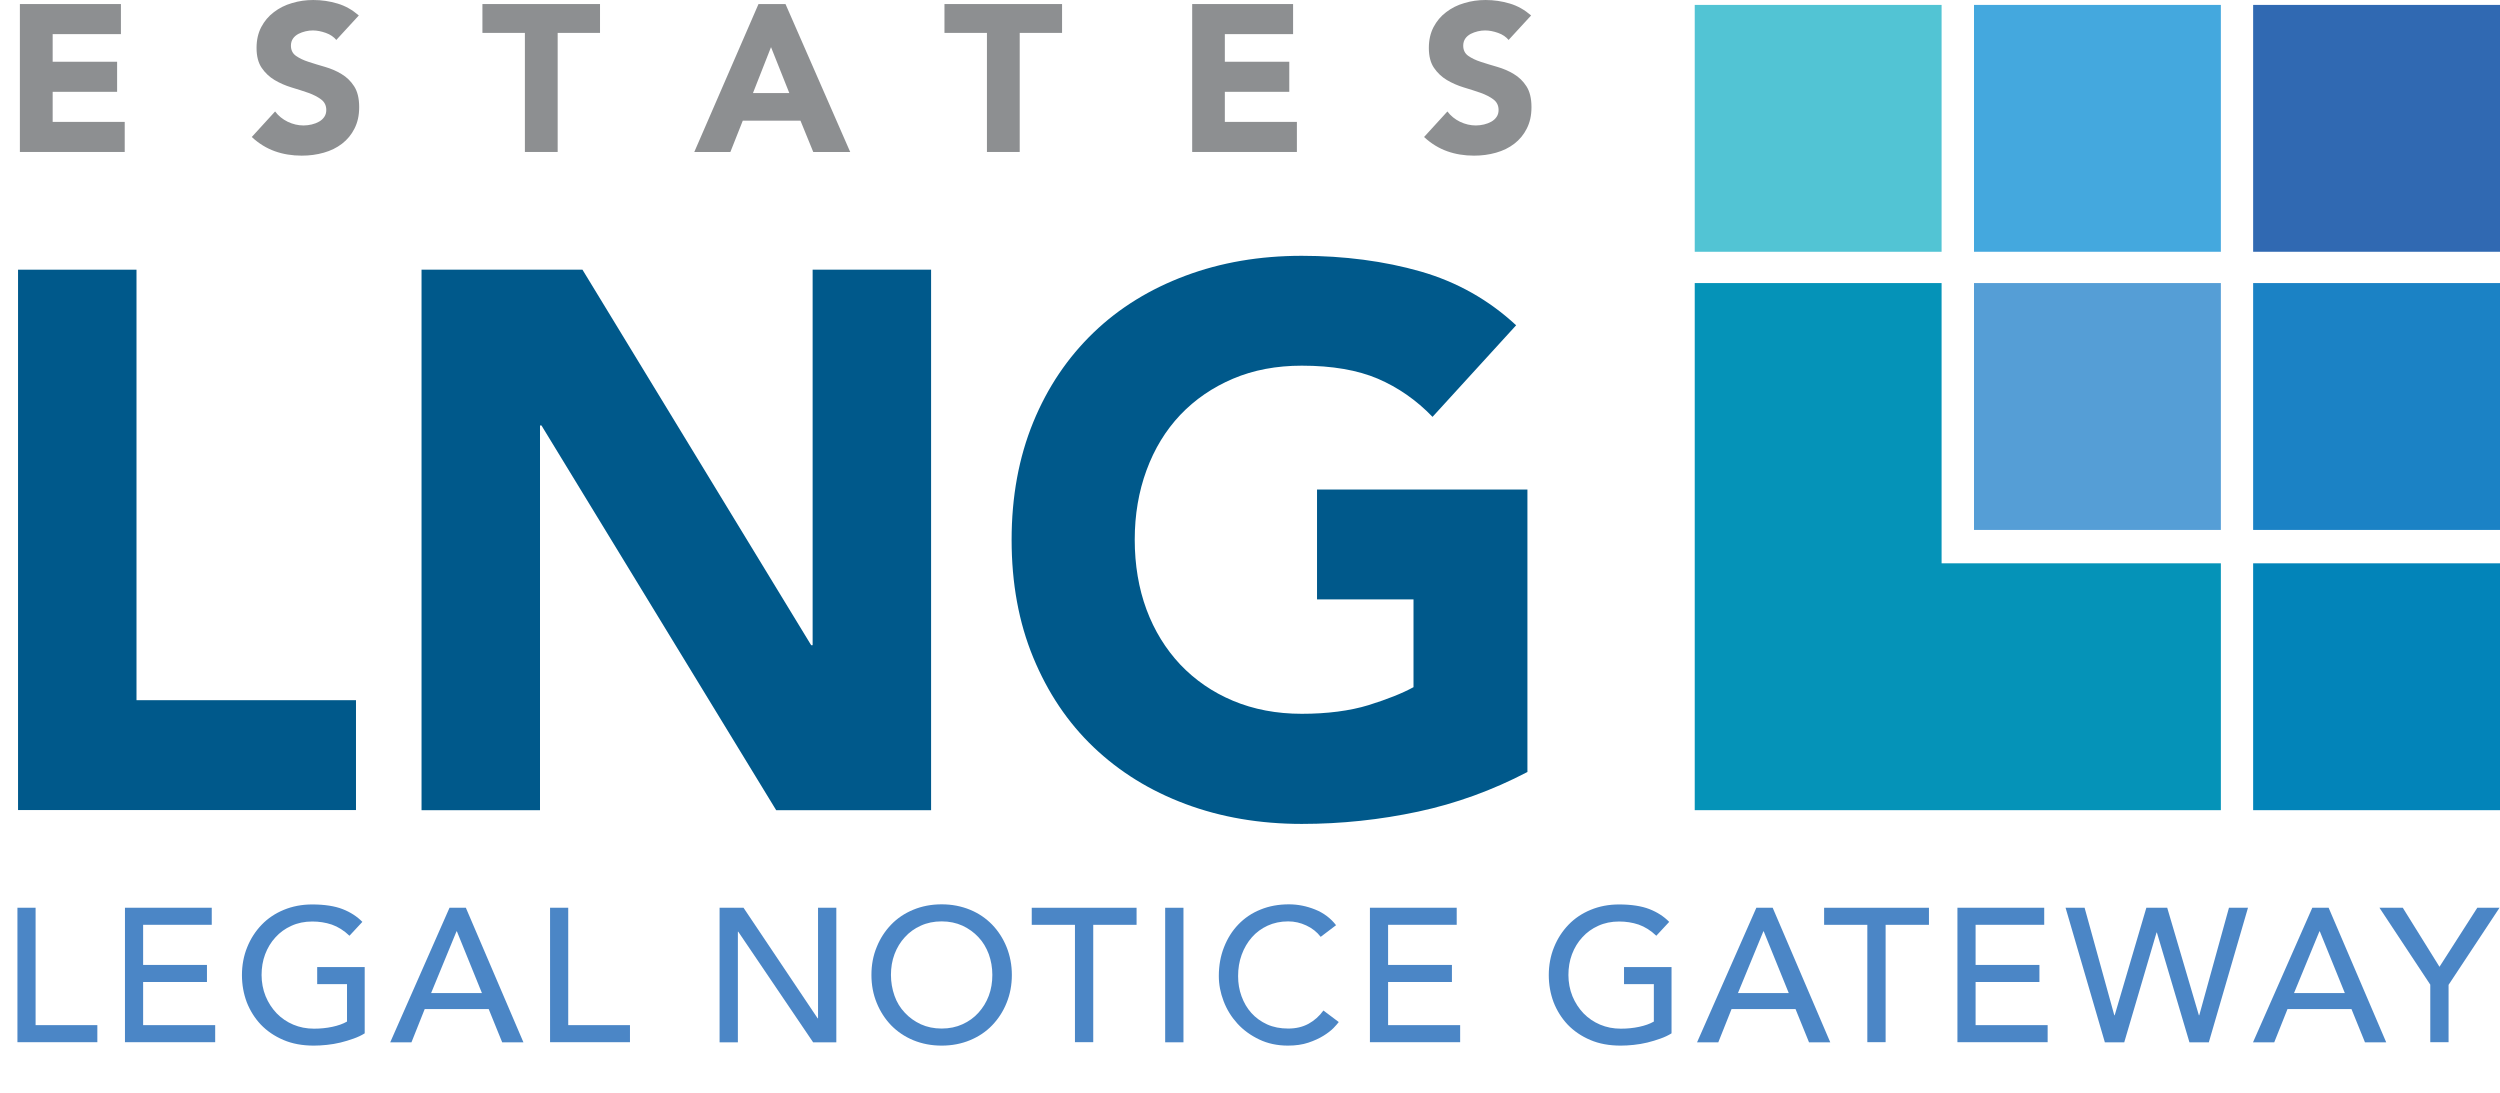 <?xml version="1.0" encoding="UTF-8"?><svg id="Layer_2" xmlns="http://www.w3.org/2000/svg" viewBox="0 0 203.66 89.08"><defs><style>.cls-1{fill:none;}.cls-2{fill:#0284b9;}.cls-3{fill:#1b82c5;}.cls-4{fill:#8d8f91;}.cls-5{fill:#00598b;}.cls-6{fill:#559ed6;}.cls-7{fill:#52c4d4;}.cls-8{fill:#44a8de;}.cls-9{fill:#3069b2;}.cls-10{fill:#0593b8;}.cls-11{fill:#4b86c6;}</style></defs><g id="Layer_2-2"><g id="Layer_3"><g id="Layer_1"><rect class="cls-7" x="138.06" y=".4" width="20.11" height="20.11"/><rect class="cls-8" x="160.81" y=".4" width="20.11" height="20.11"/><rect class="cls-9" x="183.55" y=".4" width="20.11" height="20.11"/><rect class="cls-6" x="160.81" y="23.06" width="20.11" height="20.11"/><rect class="cls-3" x="183.55" y="23.06" width="20.11" height="20.11"/><polygon class="cls-10" points="158.17 45.89 158.17 43.18 158.17 42.09 158.17 23.06 138.06 23.06 138.06 42.09 138.06 43.18 138.06 66 153.91 66 158.17 66 180.92 66 180.92 45.89 158.17 45.89"/><rect class="cls-2" x="183.55" y="45.89" width="20.11" height="20.11"/><path class="cls-5" d="M1.47,21.97h9.65v35.07h17.88v8.95H1.47V21.97Z"/><path class="cls-5" d="M34.33,21.97h13.12l18.63,30.59h.12v-30.59h9.65v44.03h-12.62l-19.12-31.34h-.12v31.34h-9.65V21.97h-.01Z"/><path class="cls-5" d="M124.43,62.89c-2.85,1.49-5.82,2.57-8.91,3.23s-6.25,1-9.47,1c-3.42,0-6.58-.54-9.47-1.62s-5.38-2.62-7.49-4.63-3.74-4.45-4.92-7.31-1.76-6.05-1.76-9.58.59-6.72,1.76-9.58,2.82-5.29,4.92-7.31,4.6-3.55,7.49-4.63,6.04-1.62,9.47-1.62,6.73.43,9.69,1.28c2.95.85,5.54,2.31,7.77,4.38l-6.81,7.46c-1.32-1.37-2.81-2.4-4.46-3.11-1.65-.7-3.71-1.06-6.19-1.06-2.06,0-3.93.35-5.6,1.06s-3.1,1.69-4.3,2.95c-1.2,1.27-2.11,2.77-2.75,4.51s-.96,3.63-.96,5.66.32,3.97.96,5.69c.64,1.72,1.56,3.21,2.75,4.48,1.2,1.26,2.63,2.25,4.3,2.95s3.54,1.06,5.6,1.06,3.92-.24,5.45-.71c1.53-.48,2.74-.96,3.65-1.46v-7.15h-7.86v-8.95h17.14v23.01Z"/><rect class="cls-1" y="73.21" width="203.66" height="15.87"/><path class="cls-11" d="M1.41,73.95h1.49v9.56h5.03v1.39H1.42v-10.96h0Z"/><path class="cls-11" d="M10.18,73.95h7.07v1.39h-5.59v3.27h5.2v1.39h-5.2v3.51h5.87v1.39h-7.35v-10.96h0Z"/><path class="cls-11" d="M29.71,78.78v5.4c-.27.17-.57.31-.91.43s-.69.23-1.06.32c-.37.09-.74.15-1.11.19-.38.04-.73.06-1.06.06-.93,0-1.76-.15-2.48-.46-.73-.31-1.34-.73-1.84-1.25-.5-.53-.88-1.14-1.15-1.83-.26-.7-.39-1.43-.39-2.21s.14-1.57.43-2.27c.28-.7.68-1.31,1.18-1.83.5-.52,1.1-.92,1.8-1.21.7-.29,1.47-.44,2.31-.44,1.01,0,1.84.13,2.48.38s1.18.6,1.61,1.04l-1.05,1.13c-.45-.43-.93-.73-1.44-.91-.51-.17-1.04-.25-1.59-.25-.63,0-1.2.12-1.7.35-.51.23-.94.54-1.3.94-.36.39-.64.85-.84,1.38s-.29,1.1-.29,1.69.11,1.19.33,1.73c.22.53.52.99.9,1.39.38.39.83.7,1.35.92s1.08.33,1.69.33c.53,0,1.02-.05,1.49-.15s.87-.24,1.2-.43v-3.05h-2.43v-1.39h3.92s-.05,0-.05,0Z"/><path class="cls-11" d="M36.6,73.95h1.35l4.69,10.96h-1.73l-1.1-2.71h-5.21l-1.08,2.71h-1.73l4.83-10.96s-.02,0-.02,0ZM39.26,80.9l-2.04-5.03h-.03l-2.07,5.03h4.15-.01Z"/><path class="cls-11" d="M44.8,73.95h1.49v9.56h5.03v1.39h-6.51v-10.96h0Z"/><path class="cls-11" d="M58.62,73.95h1.95l6.04,9.01h.03v-9.01h1.49v10.96h-1.89l-6.1-9.01h-.03v9.01h-1.49v-10.96Z"/><path class="cls-11" d="M76.71,85.18c-.84,0-1.6-.15-2.31-.44-.7-.29-1.3-.7-1.8-1.21-.5-.52-.89-1.12-1.18-1.83s-.43-1.46-.43-2.28.14-1.57.43-2.27c.28-.7.68-1.31,1.18-1.83.5-.52,1.1-.92,1.8-1.21.7-.29,1.47-.44,2.31-.44s1.6.15,2.31.44,1.3.7,1.8,1.21c.5.52.89,1.12,1.18,1.83.28.7.43,1.46.43,2.27s-.14,1.57-.43,2.28c-.28.7-.68,1.31-1.18,1.83s-1.1.92-1.8,1.21-1.47.44-2.31.44ZM76.71,83.79c.63,0,1.2-.12,1.7-.35.51-.23.94-.54,1.3-.94s.64-.85.84-1.38.29-1.1.29-1.7-.1-1.16-.29-1.69c-.2-.53-.47-.99-.84-1.38-.36-.39-.79-.7-1.3-.94-.51-.23-1.07-.35-1.7-.35s-1.2.12-1.7.35c-.51.23-.94.54-1.3.94-.36.39-.64.85-.84,1.38s-.29,1.1-.29,1.69.1,1.16.29,1.7.47.99.84,1.38c.36.39.79.7,1.3.94.51.23,1.07.35,1.7.35Z"/><path class="cls-11" d="M87.58,75.34h-3.53v-1.39h8.54v1.39h-3.53v9.56h-1.49v-9.56h0Z"/><path class="cls-11" d="M94.92,73.95h1.49v10.96h-1.49v-10.96Z"/><path class="cls-11" d="M107.59,76.32c-.31-.4-.7-.71-1.18-.93-.47-.22-.96-.33-1.47-.33-.62,0-1.18.12-1.68.35-.5.23-.93.55-1.28.95s-.63.87-.83,1.42-.29,1.12-.29,1.74c0,.58.09,1.12.28,1.64s.45.97.8,1.36c.35.39.78.7,1.28.93.51.23,1.08.34,1.72.34s1.18-.13,1.66-.39c.47-.26.88-.62,1.21-1.08l1.25.94c-.08.11-.23.28-.43.49-.21.21-.48.42-.82.63s-.75.4-1.23.56c-.48.16-1.03.24-1.66.24-.87,0-1.65-.17-2.34-.5s-1.29-.76-1.78-1.3-.86-1.14-1.12-1.82-.39-1.36-.39-2.05c0-.85.14-1.63.42-2.34.28-.72.67-1.34,1.17-1.86.5-.52,1.1-.93,1.8-1.21.7-.29,1.48-.43,2.32-.43.72,0,1.43.14,2.13.42s1.27.71,1.71,1.28l-1.24.94h0Z"/><path class="cls-11" d="M111.6,73.95h7.07v1.39h-5.59v3.27h5.2v1.39h-5.2v3.51h5.87v1.39h-7.35v-10.96h0Z"/><path class="cls-11" d="M136.17,78.78v5.4c-.27.17-.57.31-.91.43s-.69.23-1.06.32-.74.15-1.11.19c-.38.04-.73.06-1.06.06-.93,0-1.76-.15-2.48-.46-.73-.31-1.34-.73-1.84-1.25-.5-.53-.88-1.14-1.15-1.83-.26-.7-.39-1.43-.39-2.21s.14-1.57.43-2.27c.28-.7.68-1.31,1.18-1.83.5-.52,1.1-.92,1.8-1.21s1.47-.44,2.31-.44c1.01,0,1.84.13,2.48.38s1.18.6,1.61,1.04l-1.05,1.13c-.45-.43-.93-.73-1.44-.91-.51-.17-1.04-.25-1.59-.25-.63,0-1.2.12-1.7.35-.51.23-.94.54-1.3.94-.36.39-.64.85-.84,1.38s-.29,1.1-.29,1.69.11,1.19.33,1.73c.22.53.52.99.9,1.39.38.39.83.7,1.35.92s1.08.33,1.69.33c.53,0,1.02-.05,1.49-.15s.87-.24,1.2-.43v-3.05h-2.43v-1.39h3.92s-.05,0-.05,0Z"/><path class="cls-11" d="M143.06,73.95h1.35l4.69,10.96h-1.73l-1.1-2.71h-5.21l-1.08,2.71h-1.73l4.83-10.96h-.02ZM145.72,80.9l-2.04-5.03h-.03l-2.07,5.03h4.15,0Z"/><path class="cls-11" d="M152.13,75.34h-3.53v-1.39h8.54v1.39h-3.53v9.56h-1.49v-9.56h.01Z"/><path class="cls-11" d="M159.46,73.95h7.07v1.39h-5.59v3.27h5.2v1.39h-5.2v3.51h5.87v1.39h-7.35v-10.96h0Z"/><path class="cls-11" d="M168.27,73.95h1.55l2.42,8.76h.03l2.58-8.76h1.7l2.58,8.76h.03l2.42-8.76h1.55l-3.19,10.96h-1.58l-2.65-8.94h-.03l-2.63,8.94h-1.58l-3.2-10.96Z"/><path class="cls-11" d="M188.35,73.95h1.35l4.69,10.96h-1.73l-1.1-2.71h-5.21l-1.08,2.71h-1.73l4.83-10.96h-.02ZM191.02,80.9l-2.04-5.03h-.03l-2.07,5.03h4.15,0Z"/><path class="cls-11" d="M197.99,80.23l-4.15-6.28h1.9l2.99,4.81,3.08-4.81h1.81l-4.15,6.28v4.67h-1.49v-4.67h0Z"/><path class="cls-4" d="M1.62.33h8.23v2.45h-5.56v2.25h5.25v2.45h-5.25v2.45h5.87v2.45H1.62V.33Z"/><path class="cls-4" d="M27.42,3.28c-.22-.27-.51-.47-.88-.6-.37-.13-.72-.2-1.05-.2-.19,0-.39.02-.6.07-.21.05-.4.12-.58.21-.18.1-.33.22-.44.38s-.17.35-.17.58c0,.36.14.64.41.83s.62.36,1.03.49c.42.14.86.27,1.34.41s.93.33,1.34.58c.42.25.76.58,1.03,1s.41.98.41,1.69-.13,1.25-.38,1.75-.59.91-1.02,1.24-.92.57-1.49.73c-.56.16-1.16.24-1.79.24-.79,0-1.52-.12-2.19-.36s-1.3-.62-1.88-1.16l1.9-2.08c.27.36.62.64,1.03.84.42.2.85.3,1.29.3.22,0,.44-.03.66-.08s.42-.13.6-.23c.18-.1.32-.23.43-.39.11-.16.16-.35.16-.56,0-.36-.14-.65-.42-.86s-.63-.39-1.05-.54-.88-.29-1.37-.44-.95-.35-1.37-.6-.77-.58-1.05-.99c-.28-.41-.42-.95-.42-1.62s.13-1.21.38-1.7c.26-.49.6-.9,1.03-1.22.43-.33.92-.58,1.48-.74.56-.17,1.13-.25,1.73-.25.68,0,1.35.1,1.98.29.64.19,1.21.52,1.73.97l-1.83,1.99s.02.03.02.03Z"/><path class="cls-4" d="M42.75,2.68h-3.45V.33h9.58v2.35h-3.45v9.7h-2.67V2.68h0Z"/><path class="cls-4" d="M61.78.33h2.21l5.27,12.05h-3.01l-1.04-2.55h-4.7l-1.01,2.55h-2.94L61.79.33h-.01ZM62.81,3.84l-1.47,3.74h2.96l-1.49-3.74Z"/><path class="cls-4" d="M80.39,2.68h-3.45V.33h9.58v2.35h-3.45v9.7h-2.67V2.68h-.01Z"/><path class="cls-4" d="M97.11.33h8.23v2.45h-5.56v2.25h5.25v2.45h-5.25v2.45h5.87v2.45h-8.53V.33h-.01Z"/><path class="cls-4" d="M122.92,3.28c-.22-.27-.51-.47-.88-.6-.37-.13-.72-.2-1.05-.2-.19,0-.39.02-.6.07s-.4.12-.58.21c-.18.1-.33.22-.44.38s-.17.35-.17.58c0,.36.14.64.41.83.27.19.62.36,1.03.49.42.14.86.27,1.34.41.48.14.93.33,1.34.58.42.25.76.58,1.03,1s.41.98.41,1.69-.13,1.25-.38,1.75-.59.91-1.02,1.24-.92.57-1.49.73c-.56.16-1.16.24-1.79.24-.79,0-1.52-.12-2.19-.36s-1.3-.62-1.88-1.16l1.9-2.08c.27.36.62.64,1.03.84.42.2.85.3,1.29.3.22,0,.44-.03.66-.08s.42-.13.6-.23c.18-.1.32-.23.43-.39.11-.16.16-.35.16-.56,0-.36-.14-.65-.42-.86s-.63-.39-1.05-.54-.88-.29-1.37-.44-.95-.35-1.37-.6c-.42-.25-.77-.58-1.05-.99-.28-.41-.42-.95-.42-1.62s.13-1.21.38-1.7c.26-.49.6-.9,1.03-1.22.43-.33.92-.58,1.48-.74.56-.17,1.13-.25,1.73-.25.68,0,1.35.1,1.98.29.64.19,1.21.52,1.73.97l-1.83,1.99s.02.03.02.03Z"/></g></g></g></svg>